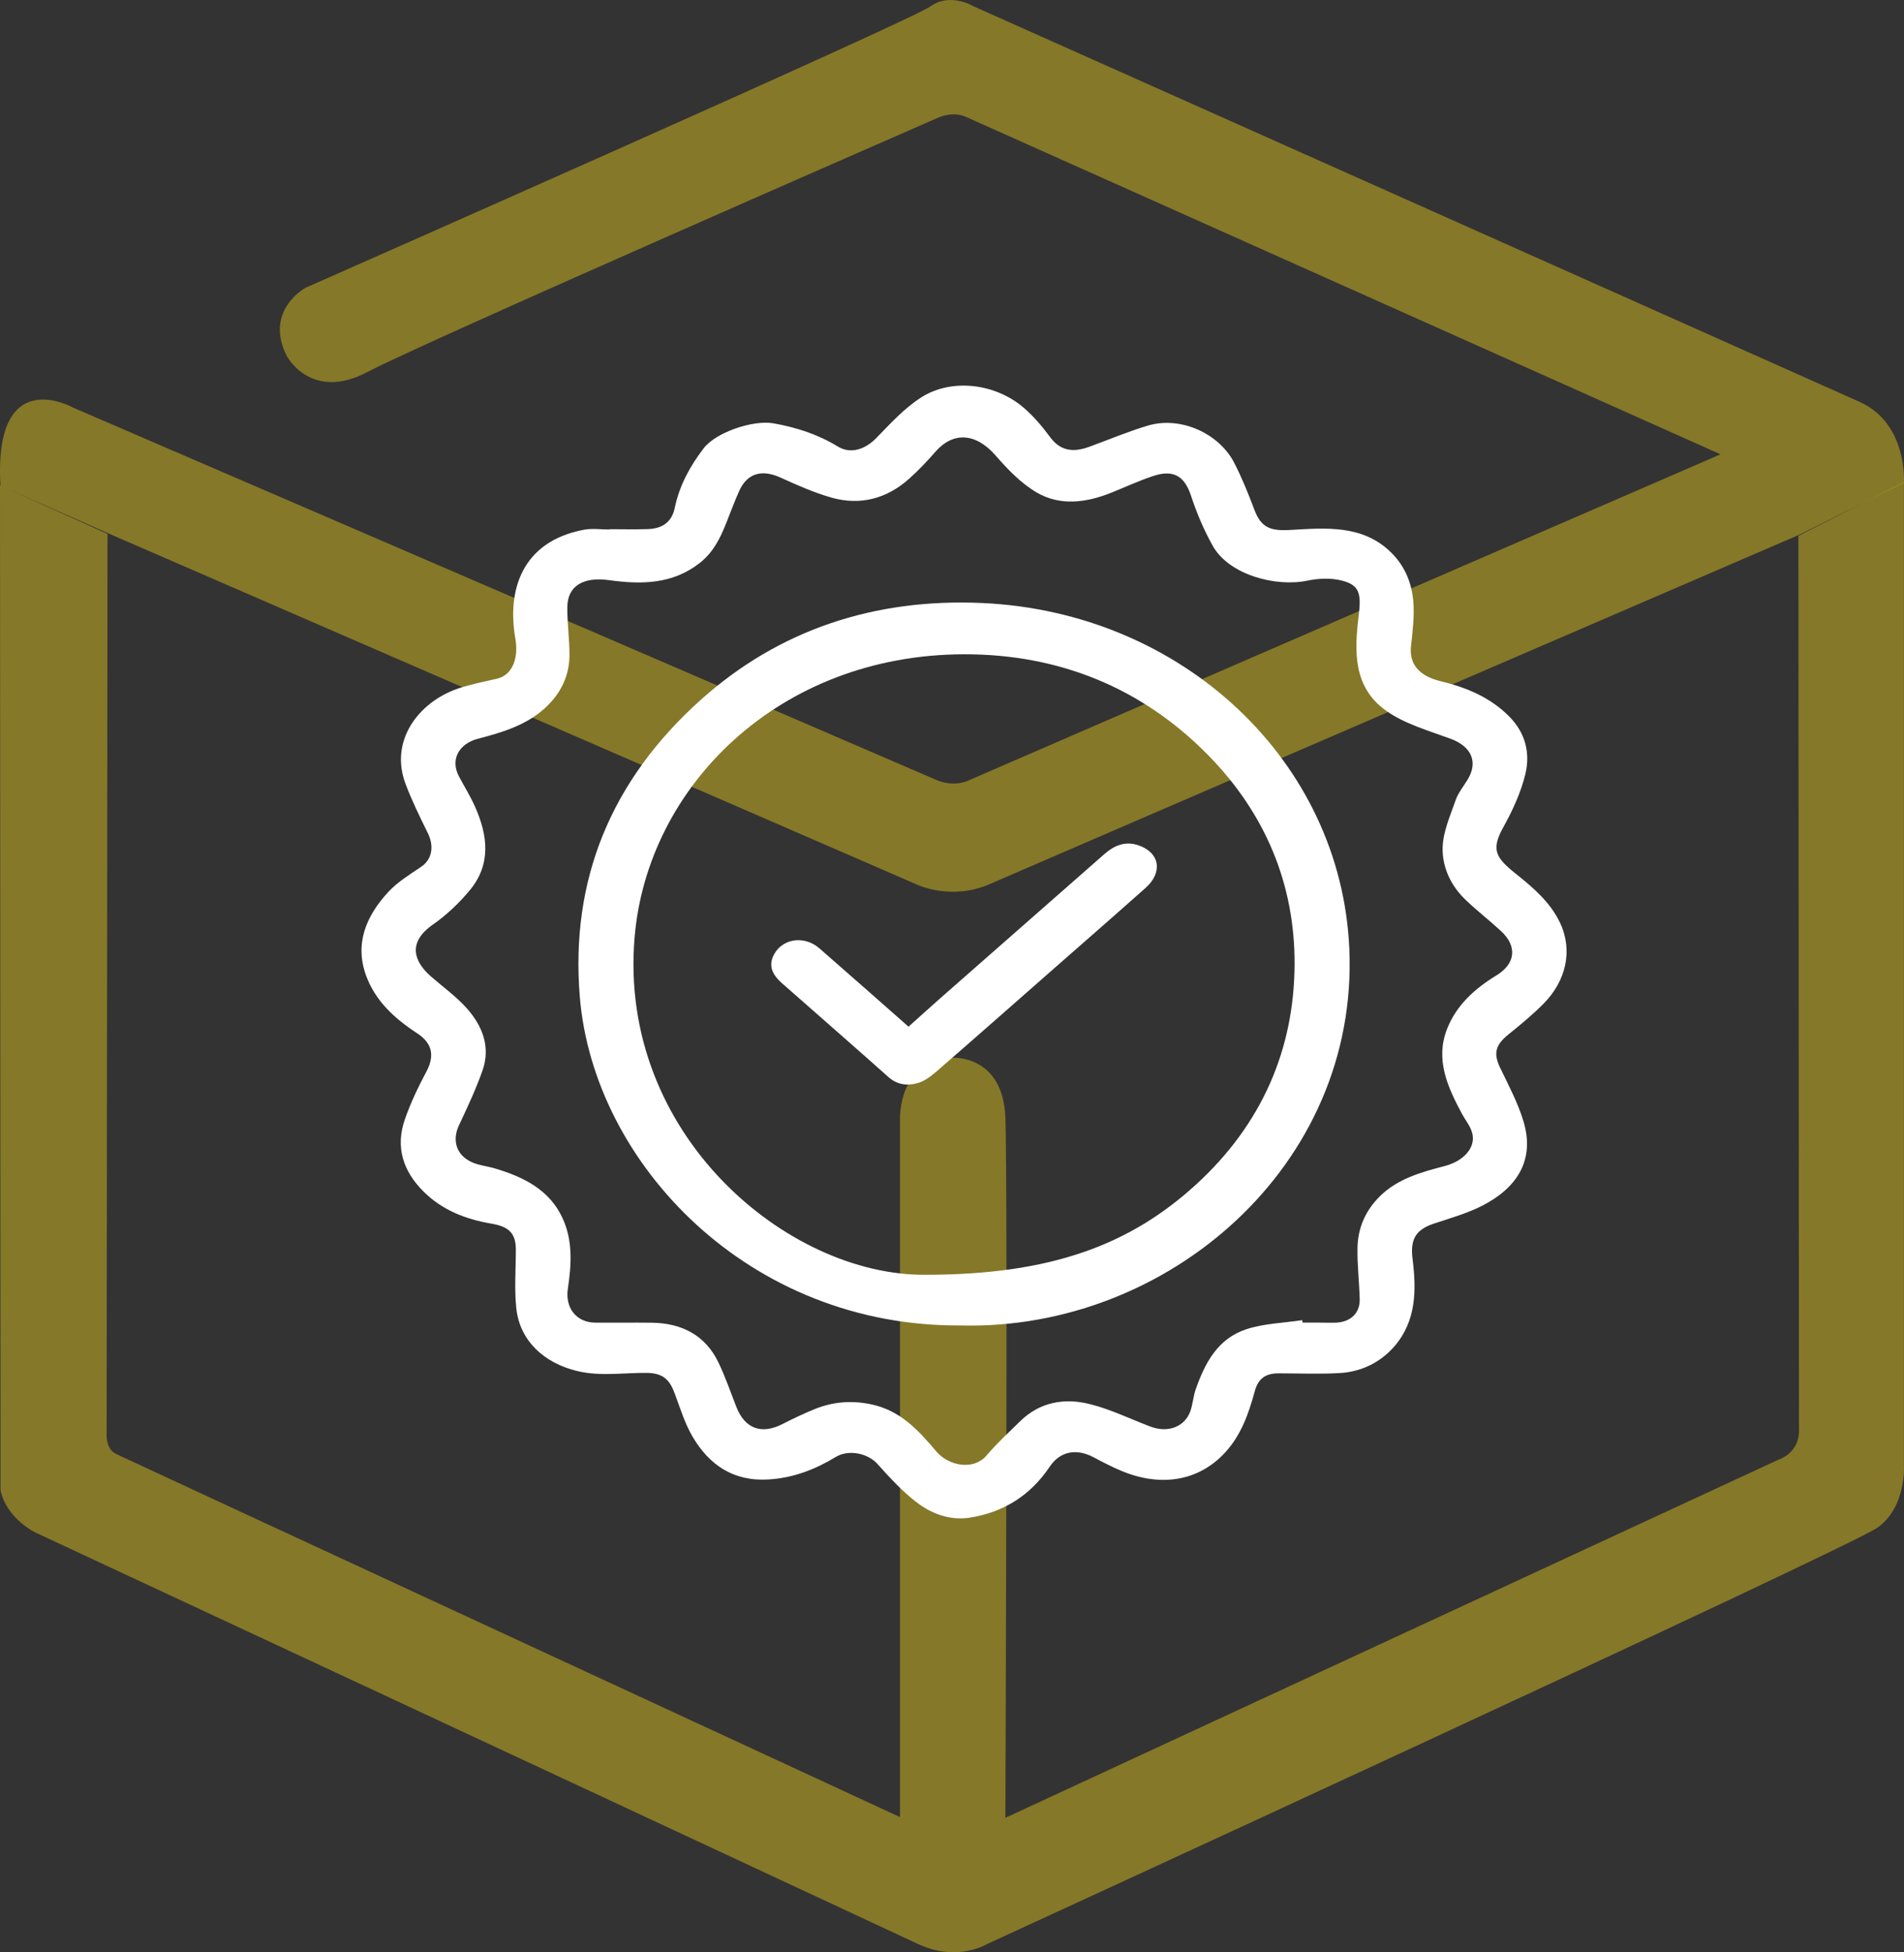 <svg xmlns="http://www.w3.org/2000/svg" width="79" height="81" viewBox="0 0 79 81" fill="none"><rect x="0" y="0" width="79" height="81" fill="#333333" stroke="none"/><path d="M38.933 4.88C38.933 4.88 39.522 4.598 40.081 4.851C40.641 5.105 71.387 18.85 71.387 18.85L40.243 32.356C40.243 32.356 39.64 32.704 38.838 32.356C38.036 32.009 3.058 16.924 3.058 16.924C3.058 16.924 -0.276 15.019 0.018 20.154L4.662 22.203L38.043 36.702C38.043 36.702 39.463 37.382 41.053 36.687C42.642 35.992 74.618 22.203 74.618 22.203L78.996 20.023C78.996 20.023 79.166 17.568 77.149 16.67C75.14 15.772 40.405 0.267 40.405 0.267C40.405 0.267 39.434 -0.334 38.602 0.267C37.771 0.868 12.676 11.941 12.676 11.941C12.676 11.941 10.947 12.876 11.896 14.766C11.896 14.766 12.897 16.677 15.252 15.432C17.607 14.186 38.933 4.88 38.933 4.88Z" fill="#FFDE17" fill-opacity="0.4"></path><path d="M0 20.141L4.461 22.15L4.424 59.565C4.424 59.565 4.402 60.121 4.807 60.322C5.212 60.522 37.342 75.393 37.342 75.393V46.399C37.342 46.399 37.276 43.968 39.514 43.886C39.514 43.886 41.612 43.745 41.715 46.37C41.818 48.994 41.715 75.423 41.715 75.423L73.801 60.559C73.801 60.559 74.692 60.292 74.641 59.276L74.618 22.231L78.998 20V60.826C78.998 60.826 79.094 62.538 77.901 63.383C76.709 64.228 40.949 80.664 40.949 80.664C40.949 80.664 39.72 81.42 38.1 80.664C36.481 79.908 1.494 63.598 1.494 63.598C1.494 63.598 0.28 63.035 0.022 61.834L0 20.141Z" fill="#FFDE17" fill-opacity="0.4"></path><path d="M25.296 21.957C25.826 21.957 26.356 21.971 26.886 21.953C27.494 21.931 27.876 21.651 27.995 21.079C28.187 20.155 28.622 19.348 29.2 18.596C29.705 17.938 31.25 17.413 32.096 17.565C33.048 17.736 33.934 18.021 34.755 18.523C35.298 18.856 35.902 18.644 36.359 18.175C36.947 17.572 37.53 16.925 38.242 16.477C39.501 15.686 41.315 15.904 42.5 16.939C42.904 17.293 43.258 17.711 43.573 18.14C44.041 18.777 44.624 18.747 45.203 18.535C46.013 18.24 46.808 17.902 47.633 17.657C48.986 17.257 50.58 17.982 51.207 19.198C51.532 19.829 51.798 20.491 52.047 21.153C52.327 21.896 52.713 22.035 53.526 21.989C55.011 21.904 56.552 21.759 57.736 22.94C58.306 23.509 58.578 24.21 58.641 24.955C58.693 25.574 58.608 26.206 58.544 26.829C58.469 27.561 58.888 28.05 59.774 28.264C60.854 28.525 61.844 28.94 62.625 29.733C63.302 30.42 63.493 31.255 63.293 32.102C63.11 32.872 62.761 33.626 62.371 34.33C61.853 35.267 62.062 35.591 62.913 36.269C63.635 36.845 64.329 37.446 64.726 38.283C65.275 39.439 64.973 40.706 64.047 41.642C63.593 42.101 63.087 42.516 62.582 42.925C62.039 43.365 61.959 43.712 62.245 44.307C62.596 45.039 62.987 45.769 63.215 46.537C63.703 48.178 62.896 49.316 61.487 50.033C60.861 50.351 60.162 50.546 59.486 50.772C58.702 51.033 58.513 51.464 58.61 52.238C58.767 53.498 58.777 54.782 57.869 55.846C57.301 56.509 56.514 56.913 55.599 56.969C54.75 57.02 53.895 56.981 53.043 56.981C52.503 56.981 52.201 57.211 52.066 57.711C51.813 58.639 51.498 59.552 50.816 60.284C49.723 61.458 48.154 61.713 46.514 61.022C46.125 60.859 45.751 60.664 45.38 60.466C44.658 60.083 43.983 60.216 43.554 60.855C42.775 62.019 41.667 62.747 40.233 62.97C39.417 63.097 38.644 62.805 38.026 62.329C37.426 61.867 36.908 61.3 36.405 60.739C36.009 60.298 35.213 60.127 34.681 60.449C33.831 60.966 32.919 61.32 31.897 61.384C30.411 61.478 29.415 60.76 28.74 59.615C28.419 59.072 28.231 58.456 28.012 57.863C27.816 57.331 27.595 56.973 26.847 56.963C25.885 56.951 24.92 57.118 23.954 56.887C22.567 56.556 21.566 55.622 21.423 54.289C21.336 53.481 21.404 52.659 21.403 51.843C21.402 51.169 21.114 50.894 20.393 50.771C19.325 50.59 18.355 50.212 17.585 49.45C16.711 48.586 16.404 47.585 16.796 46.452C17.032 45.77 17.348 45.107 17.69 44.466C18.038 43.812 17.947 43.287 17.304 42.869C16.36 42.254 15.565 41.517 15.187 40.472C14.709 39.143 15.194 38.002 16.109 37.011C16.488 36.6 16.995 36.288 17.471 35.968C17.917 35.669 18.028 35.129 17.75 34.564C17.419 33.893 17.088 33.219 16.826 32.523C16.152 30.736 17.361 29.139 18.992 28.573C19.519 28.391 20.078 28.288 20.624 28.159C21.27 28.005 21.524 27.298 21.382 26.488C21.037 24.518 21.629 22.467 24.232 21.979C24.573 21.915 24.939 21.97 25.292 21.97C25.292 21.965 25.292 21.959 25.292 21.955L25.296 21.957ZM54.031 54.776C54.037 54.809 54.042 54.844 54.048 54.877C54.261 54.877 54.474 54.877 54.687 54.877C54.916 54.877 55.148 54.884 55.377 54.881C56.016 54.873 56.43 54.501 56.416 53.906C56.399 53.198 56.312 52.489 56.324 51.781C56.338 50.963 56.643 50.235 57.259 49.63C57.998 48.903 58.971 48.634 59.949 48.379C60.721 48.177 61.239 47.621 61.087 47.02C61.014 46.731 60.799 46.474 60.651 46.2C60.057 45.089 59.543 43.956 60.044 42.685C60.427 41.712 61.182 41.023 62.093 40.468C62.886 39.984 62.961 39.258 62.277 38.629C61.801 38.189 61.283 37.788 60.815 37.341C60.183 36.738 59.833 35.963 59.858 35.15C59.879 34.494 60.175 33.839 60.397 33.198C60.502 32.897 60.721 32.631 60.892 32.351C61.345 31.61 61.046 30.968 60.187 30.652C59.272 30.315 58.282 30.036 57.516 29.492C56.131 28.51 56.195 27.007 56.372 25.565C56.487 24.627 56.412 24.274 55.667 24.087C55.223 23.974 54.701 23.996 54.245 24.091C52.923 24.367 51.002 23.846 50.329 22.665C49.952 22.001 49.654 21.284 49.415 20.564C49.15 19.76 48.695 19.466 47.838 19.753C47.242 19.952 46.671 20.218 46.088 20.451C45.054 20.863 43.971 21.001 43.001 20.426C42.351 20.042 41.802 19.464 41.308 18.898C40.461 17.926 39.523 17.933 38.819 18.736C38.473 19.131 38.11 19.518 37.716 19.869C36.805 20.678 35.716 20.989 34.505 20.648C33.777 20.442 33.077 20.13 32.389 19.817C31.602 19.459 30.994 19.634 30.66 20.393C30.47 20.826 30.303 21.268 30.13 21.707C29.885 22.331 29.594 22.92 29.027 23.364C27.907 24.24 26.614 24.258 25.279 24.072C24.167 23.917 23.553 24.339 23.54 25.173C23.53 25.848 23.634 26.524 23.628 27.199C23.622 27.988 23.316 28.678 22.734 29.262C21.942 30.058 20.895 30.374 19.83 30.652C19.031 30.859 18.68 31.523 19.038 32.204C19.259 32.623 19.513 33.028 19.705 33.46C20.238 34.654 20.396 35.857 19.481 36.952C19.046 37.471 18.534 37.962 17.971 38.355C16.863 39.126 17.202 39.921 17.887 40.52C18.382 40.951 18.927 41.344 19.36 41.827C20.025 42.568 20.36 43.448 20.021 44.414C19.749 45.19 19.394 45.943 19.042 46.692C18.748 47.319 18.934 47.942 19.596 48.229C19.886 48.356 20.223 48.387 20.532 48.479C21.736 48.836 22.796 49.368 23.337 50.533C23.782 51.492 23.706 52.497 23.56 53.481C23.448 54.235 23.886 54.872 24.703 54.879C25.484 54.884 26.265 54.872 27.046 54.881C28.316 54.899 29.271 55.42 29.803 56.518C30.093 57.12 30.309 57.753 30.552 58.373C30.907 59.281 31.595 59.532 32.47 59.084C32.904 58.862 33.346 58.651 33.798 58.467C34.549 58.162 35.319 58.097 36.132 58.264C37.372 58.519 38.121 59.364 38.845 60.217C39.379 60.846 40.414 61.005 40.929 60.394C41.355 59.89 41.85 59.438 42.324 58.972C43.14 58.17 44.169 57.987 45.245 58.264C46.094 58.481 46.893 58.87 47.713 59.184C48.482 59.48 49.153 59.179 49.379 58.58C49.492 58.28 49.506 57.946 49.613 57.641C49.993 56.568 50.508 55.544 51.727 55.147C52.45 54.912 53.253 54.892 54.021 54.776H54.031Z" fill="white"></path><path d="M39.898 54.994C31.086 55.078 24.627 48.28 24.057 41.36C23.657 36.505 25.352 32.377 29.071 29.041C32.314 26.132 36.281 24.817 40.756 25.02C49.071 25.398 55.638 31.58 55.985 39.351C56.388 48.367 48.449 55.196 39.898 54.996V54.994ZM38.407 52.892C43.636 52.892 46.899 51.635 49.618 49.155C52.355 46.655 53.699 43.542 53.714 40.009C53.728 36.72 52.524 33.768 50.118 31.322C47.398 28.557 43.969 27.139 39.998 27.147C32.337 27.162 26.858 32.607 26.33 38.898C25.643 47.095 32.702 52.945 38.407 52.892Z" fill="white"></path><path d="M37.696 42.598C38.192 42.153 38.649 41.739 39.113 41.331C41.344 39.369 43.577 37.409 45.809 35.449C46.203 35.102 46.651 34.882 47.218 35.067C48.116 35.361 48.267 36.186 47.533 36.839C46.206 38.02 44.863 39.19 43.527 40.364C41.975 41.726 40.429 43.093 38.869 44.446C38.638 44.647 38.367 44.857 38.07 44.941C37.647 45.06 37.223 45.01 36.861 44.687C35.399 43.38 33.913 42.093 32.443 40.793C32.109 40.498 31.886 40.148 32.062 39.716C32.371 38.953 33.338 38.771 34.001 39.35C35.216 40.409 36.421 41.476 37.697 42.599L37.696 42.598Z" fill="white"></path></svg>